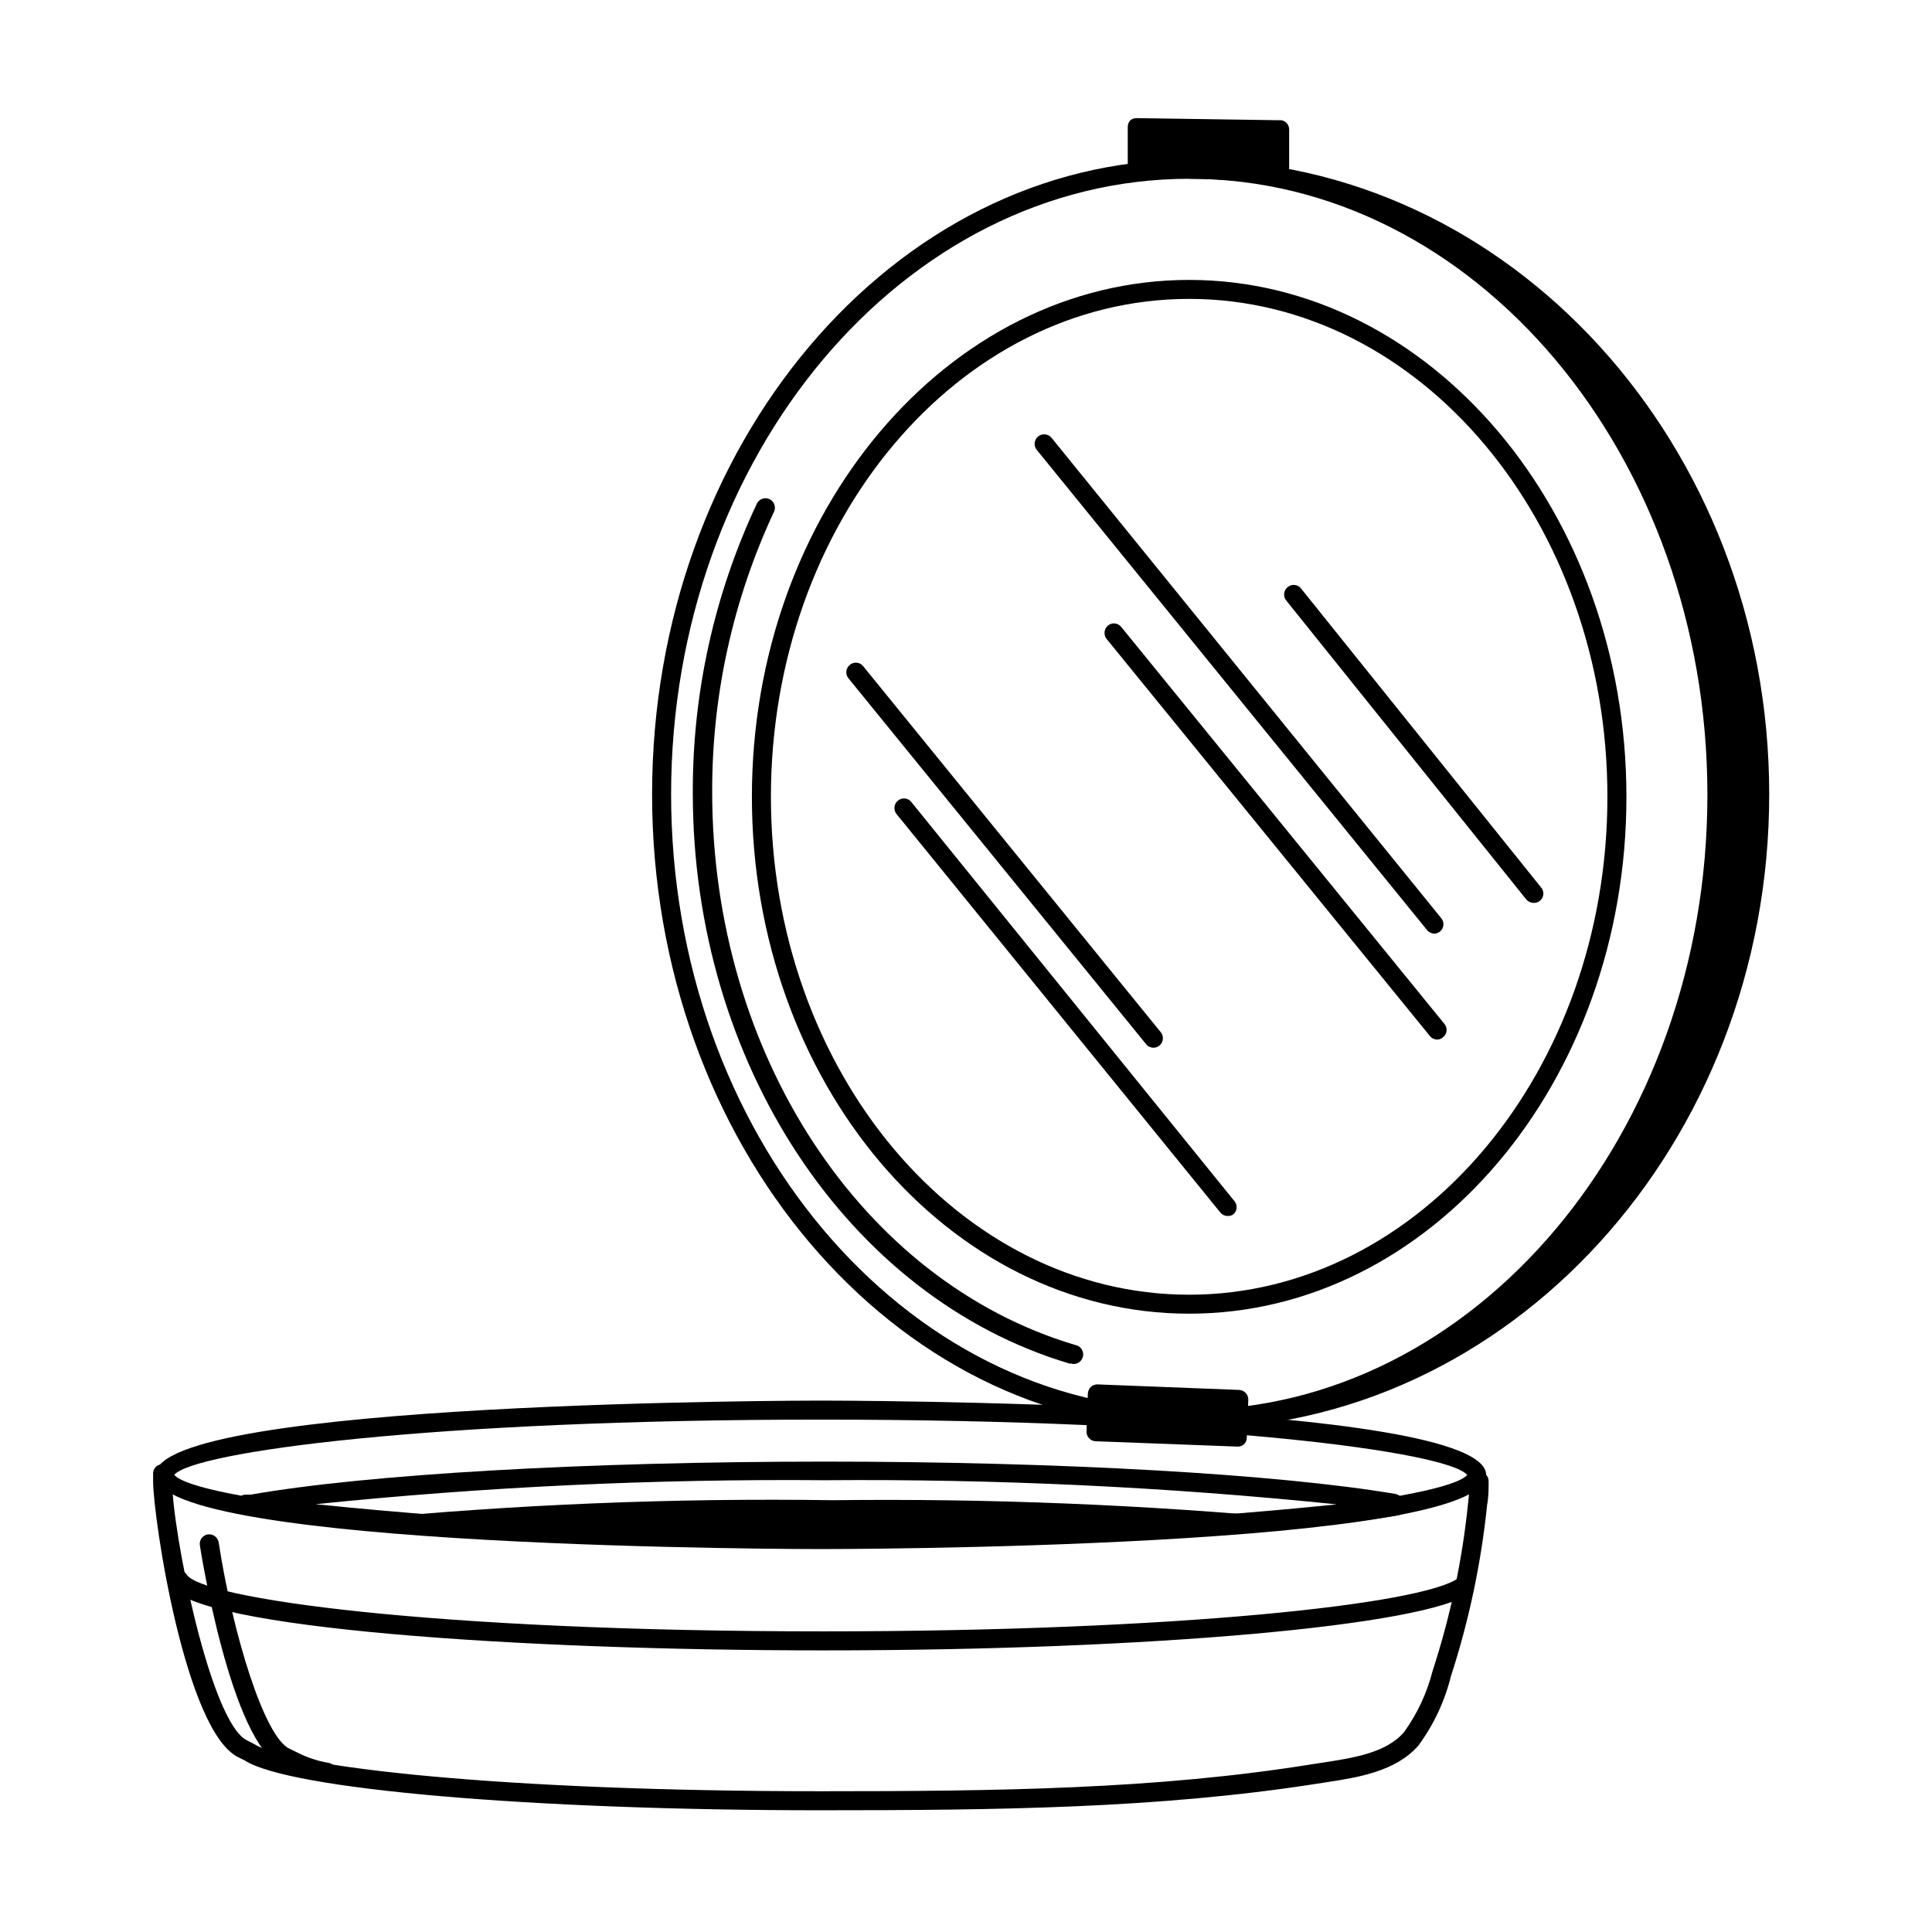 <?xml version="1.0" encoding="UTF-8"?>
<!-- Uploaded to: ICON Repo, www.svgrepo.com, Generator: ICON Repo Mixer Tools -->
<svg fill="#000000" width="800px" height="800px" version="1.1" viewBox="144 144 512 512" xmlns="http://www.w3.org/2000/svg">
 <g>
  <path d="m361.51 554.52c-1.762 0-176.33 0-176.33-19.648 0-19.648 174.72-19.699 176.33-19.699 1.613 0 176.33 0 176.33 19.699 0 19.699-174.52 19.648-176.33 19.648zm-171.3-19.648c5.039 6.098 67.711 14.609 171.3 14.609 103.58 0 166.26-8.516 171.3-14.609-5.039-6.098-67.711-14.66-171.3-14.66-103.58 0-166.31 8.566-171.35 14.66z"/>
  <path d="m362.21 581.37c-80.609 0-166.26-5.844-173.16-17.078l0.004-0.004c-0.852-1.207-0.559-2.879 0.652-3.727 1.211-0.848 2.883-0.555 3.731 0.656 3.625 6.348 64.438 15.113 168.77 15.113 93.508 0 159.05-7.203 168.32-14.156 1.113-0.836 2.691-0.609 3.527 0.504 0.836 1.113 0.609 2.691-0.504 3.527-11.738 8.512-83.785 15.164-171.35 15.164z"/>
  <path d="m361.51 623.74c-76.578 0-140.77-5.543-152.65-13.199l-1.512-0.754c-14.262-6.504-22.773-63.688-22.773-73.258v-2.215-0.004c0.051-0.664 0.367-1.281 0.879-1.707 0.516-0.426 1.176-0.629 1.84-0.559 0.672 0.051 1.289 0.367 1.727 0.879 0.434 0.512 0.648 1.172 0.594 1.84v1.762c0 12.949 10.078 64.137 19.902 68.719l1.863 0.957c9.523 6.144 65.496 12.496 150.14 12.496 46.855 0 88.973-0.504 130.18-7.152l2.973-0.453c7.809-1.211 16.676-2.519 21.41-8.062v0.004c3.512-4.871 6.074-10.355 7.555-16.172 4.723-14.469 7.883-29.398 9.422-44.539 0.234-1.922 0.367-3.856 0.402-5.793 0-1.391 1.129-2.519 2.519-2.519 0.668 0 1.309 0.266 1.781 0.738 0.473 0.473 0.738 1.113 0.738 1.781 0 2.117 0 4.18-0.402 6.297-1.582 15.41-4.789 30.609-9.574 45.344-1.641 6.633-4.566 12.883-8.613 18.387-5.996 6.953-16.273 8.516-24.484 9.773l-2.922 0.453c-41.566 6.453-83.887 6.957-130.99 6.957z"/>
  <path d="m230.42 616.18h-0.555c-3.508-0.621-6.902-1.758-10.078-3.375l-1.156-0.809c-13.453-5.894-21.613-57.938-21.664-58.492-0.102-0.66 0.062-1.336 0.461-1.875 0.398-0.539 0.992-0.895 1.652-0.996 1.371-0.18 2.641 0.754 2.871 2.117 3.68 24.031 12.09 51.742 18.844 54.715l1.762 0.855h0.004c2.699 1.41 5.606 2.379 8.613 2.871 0.656 0.145 1.227 0.547 1.586 1.113 0.359 0.566 0.48 1.254 0.328 1.91-0.293 1.219-1.418 2.047-2.668 1.965z"/>
  <path d="m459.14 522.68c-78.441 0-142.33-75.57-142.33-168.17 0.004-92.598 63.887-168.17 142.33-168.17 78.445 0 142.38 75.473 142.38 168.32s-63.883 168.02-142.38 168.02zm0-331.3c-75.57 0-137.29 73.203-137.29 163.13 0.004 89.93 61.617 163.13 137.29 163.13s137.34-73.152 137.34-162.98-61.617-163.29-137.34-163.29z"/>
  <path d="m459.4 522.68c-1.391 0-2.519-1.129-2.519-2.519s1.129-2.519 2.519-2.519c81.668 0 148.42-73.152 148.42-162.98s-66.754-163.29-148.42-163.29c-1.391 0-2.519-1.129-2.519-2.519 0-1.391 1.129-2.519 2.519-2.519 84.59 0 153.46 75.57 153.46 168.17 0 92.602-68.871 168.17-153.46 168.17z"/>
  <path d="m459.14 492.14c-63.934 0-115.88-61.465-115.88-136.98 0-75.52 52.043-136.98 115.88-136.98s115.88 61.465 115.88 136.98c0.004 75.52-51.891 136.98-115.88 136.98zm0-268.93c-61.164 0-110.84 59.199-110.84 131.95s49.777 131.95 110.84 131.95 110.84-59.199 110.84-131.95-49.625-131.95-110.84-131.95z"/>
  <path d="m434.39 523.35 0.395-9.867 37.504 1.508-0.395 9.867z"/>
  <path d="m471.89 527.36-37.531-1.414c-0.668-0.023-1.301-0.316-1.754-0.809-0.453-0.488-0.691-1.141-0.664-1.809l0.352-10.078c0.055-0.648 0.34-1.258 0.805-1.711 0.496-0.453 1.148-0.688 1.816-0.656l37.484 1.461h-0.004c1.379 0.082 2.449 1.238 2.418 2.621l-0.402 10.078v-0.004c0.004 0.68-0.293 1.324-0.805 1.766-0.477 0.402-1.09 0.602-1.715 0.555zm-34.812-6.449 32.445 1.258v-5.039l-32.293-1.258z"/>
  <path d="m445.25 187.75 0.141-9.875 37.531 0.531-0.141 9.875z"/>
  <path d="m482.77 190.77-37.434-0.555c-1.371-0.027-2.469-1.145-2.469-2.519v-10.078 0.004c-0.008-0.684 0.266-1.34 0.758-1.812 0.504-0.348 1.102-0.523 1.711-0.504l37.535 0.555c0.707-0.09 1.414 0.133 1.945 0.605 0.531 0.473 0.832 1.152 0.824 1.863v10.078-0.004c0.008 0.668-0.266 1.309-0.754 1.762-0.566 0.531-1.355 0.758-2.117 0.605zm-34.965-5.543 32.445 0.453v-5.039l-32.395-0.25z"/>
  <path d="m524.89 419.5c-0.766-0.012-1.488-0.363-1.965-0.957l-85.648-105.2c-0.875-1.09-0.719-2.68 0.352-3.578 0.516-0.426 1.184-0.621 1.848-0.547 0.668 0.078 1.273 0.418 1.68 0.949l85.648 105.2c0.426 0.52 0.621 1.184 0.547 1.852-0.078 0.664-0.422 1.27-0.949 1.676-0.418 0.375-0.953 0.59-1.512 0.605z"/>
  <path d="m524.19 391.43c-0.758 0-1.477-0.328-1.965-0.906l-103.48-127.31c-0.875-1.086-0.707-2.676 0.379-3.551 1.086-0.879 2.676-0.711 3.555 0.375l103.28 127.31c0.871 1.074 0.715 2.648-0.352 3.527-0.41 0.312-0.898 0.504-1.41 0.555z"/>
  <path d="m550.44 383.27c-0.758 0-1.477-0.332-1.965-0.91l-63.633-79.246c-0.855-1.086-0.676-2.664 0.402-3.527 0.512-0.43 1.176-0.637 1.84-0.57 0.664 0.066 1.273 0.398 1.688 0.922l63.633 79.25c0.641 0.742 0.781 1.797 0.355 2.684-0.426 0.887-1.34 1.438-2.32 1.398z"/>
  <path d="m449.68 421.66c-0.766-0.012-1.488-0.363-1.965-0.957l-78.898-96.984c-0.855-1.086-0.676-2.664 0.402-3.527 0.512-0.43 1.176-0.637 1.84-0.57 0.664 0.066 1.273 0.398 1.688 0.922l78.848 96.984c0.621 0.746 0.758 1.789 0.348 2.672-0.406 0.883-1.289 1.449-2.262 1.461z"/>
  <path d="m469.38 466.25c-0.762 0.008-1.48-0.324-1.965-0.906l-85.852-105.65c-0.855-1.09-0.676-2.664 0.402-3.527 0.512-0.434 1.176-0.637 1.84-0.57 0.664 0.066 1.273 0.398 1.688 0.922l85.648 105.8c0.43 0.512 0.637 1.172 0.57 1.836-0.066 0.664-0.398 1.273-0.922 1.691-0.414 0.285-0.91 0.426-1.41 0.402z"/>
  <path d="m363.32 554.06c-63.68 0-122.12-3.426-152.91-8.918h-0.504c-1.391 0.336-2.789-0.523-3.121-1.914-0.336-1.391 0.523-2.789 1.914-3.121h0.656-0.004c0.336-0.055 0.676-0.055 1.008 0 30.984-5.441 89.074-8.766 152.3-8.766 61.969 0 119.8 3.273 151.14 8.566v-0.004c0.695 0.133 1.309 0.531 1.715 1.109 0.535 0.402 0.895 1 1.008 1.66 0.113 0.664-0.039 1.344-0.426 1.895-0.387 0.547-0.98 0.918-1.641 1.027-31.336 5.191-89.277 8.465-151.14 8.465zm-135.68-11.434c45.074 4.637 90.367 6.773 135.68 6.394 45.059 0.371 90.098-1.746 134.92-6.348-45.039-4.625-90.301-6.762-135.57-6.398-45.09-0.379-90.168 1.738-135.02 6.352z"/>
  <path d="m489.27 547.06c-41.23 3.859-82.633 5.543-124.04 5.039-42.051 0.527-84.098-1.273-125.95-5.391h-0.555c41.871-4.035 83.938-5.75 126-5.137 41.406-0.496 82.809 1.184 124.04 5.035"/>
  <path d="m428.06 505.34c-0.234 0.051-0.473 0.051-0.707 0-58.746-17.531-99.754-79.805-99.754-151.14v0.004c-0.105-26.52 5.695-52.73 16.977-76.73 0.594-1.246 2.074-1.785 3.328-1.211 0.609 0.285 1.082 0.801 1.309 1.438 0.227 0.633 0.191 1.332-0.102 1.938-10.855 23.23-16.445 48.57-16.375 74.211 0 69.426 39.551 129.68 96.125 146.56h0.004c1.391 0.195 2.359 1.48 2.164 2.875-0.191 1.391-1.48 2.359-2.871 2.164z"/>
  <path d="m545.25 221.55c4.184 3.66 7.859 7.859 10.934 12.492 3.981 5.039 8.262 10.078 11.738 15.113 3.477 5.039 5.039 10.328 8.012 15.418 3.469 5.367 6.484 11.012 9.016 16.879 2.719 6.699 3.578 13.602 5.996 20.152 2.637 6.875 4.332 14.078 5.039 21.41 1.945 14.188 2.801 28.504 2.57 42.824-0.539 14.242-3.348 28.309-8.312 41.664-2.469 6.398-3.727 12.949-5.894 19.297-2.43 6.758-5.363 13.328-8.77 19.648-5.691 9.605-12.305 18.633-19.746 26.953-2.648 3.894-5.527 7.629-8.617 11.188-2.066 2.066-5.039 5.039-7.356 7.203-2.316 2.168-4.231 2.016-5.492 4.133 11.738-2.773 21.816-15.316 30.633-23.379 9.582-8.934 17.406-19.578 23.074-31.387 5.809-11.168 10.598-22.836 14.309-34.863 3.43-13.055 5.805-26.367 7.106-39.801 1.016-13.922 0.324-27.914-2.066-41.664-1.293-14.039-4.812-27.781-10.43-40.711-1.297-2.91-2.863-5.695-4.688-8.312-1.598-2.277-2.746-4.844-3.375-7.555-2.504-5.137-5.453-10.043-8.816-14.664-6.543-9.391-14.188-17.965-22.77-25.543-5.891-4.789-12.312-8.883-19.145-12.191 4.285 2.719 8.098 6.121 11.285 10.078"/>
 </g>
</svg>
